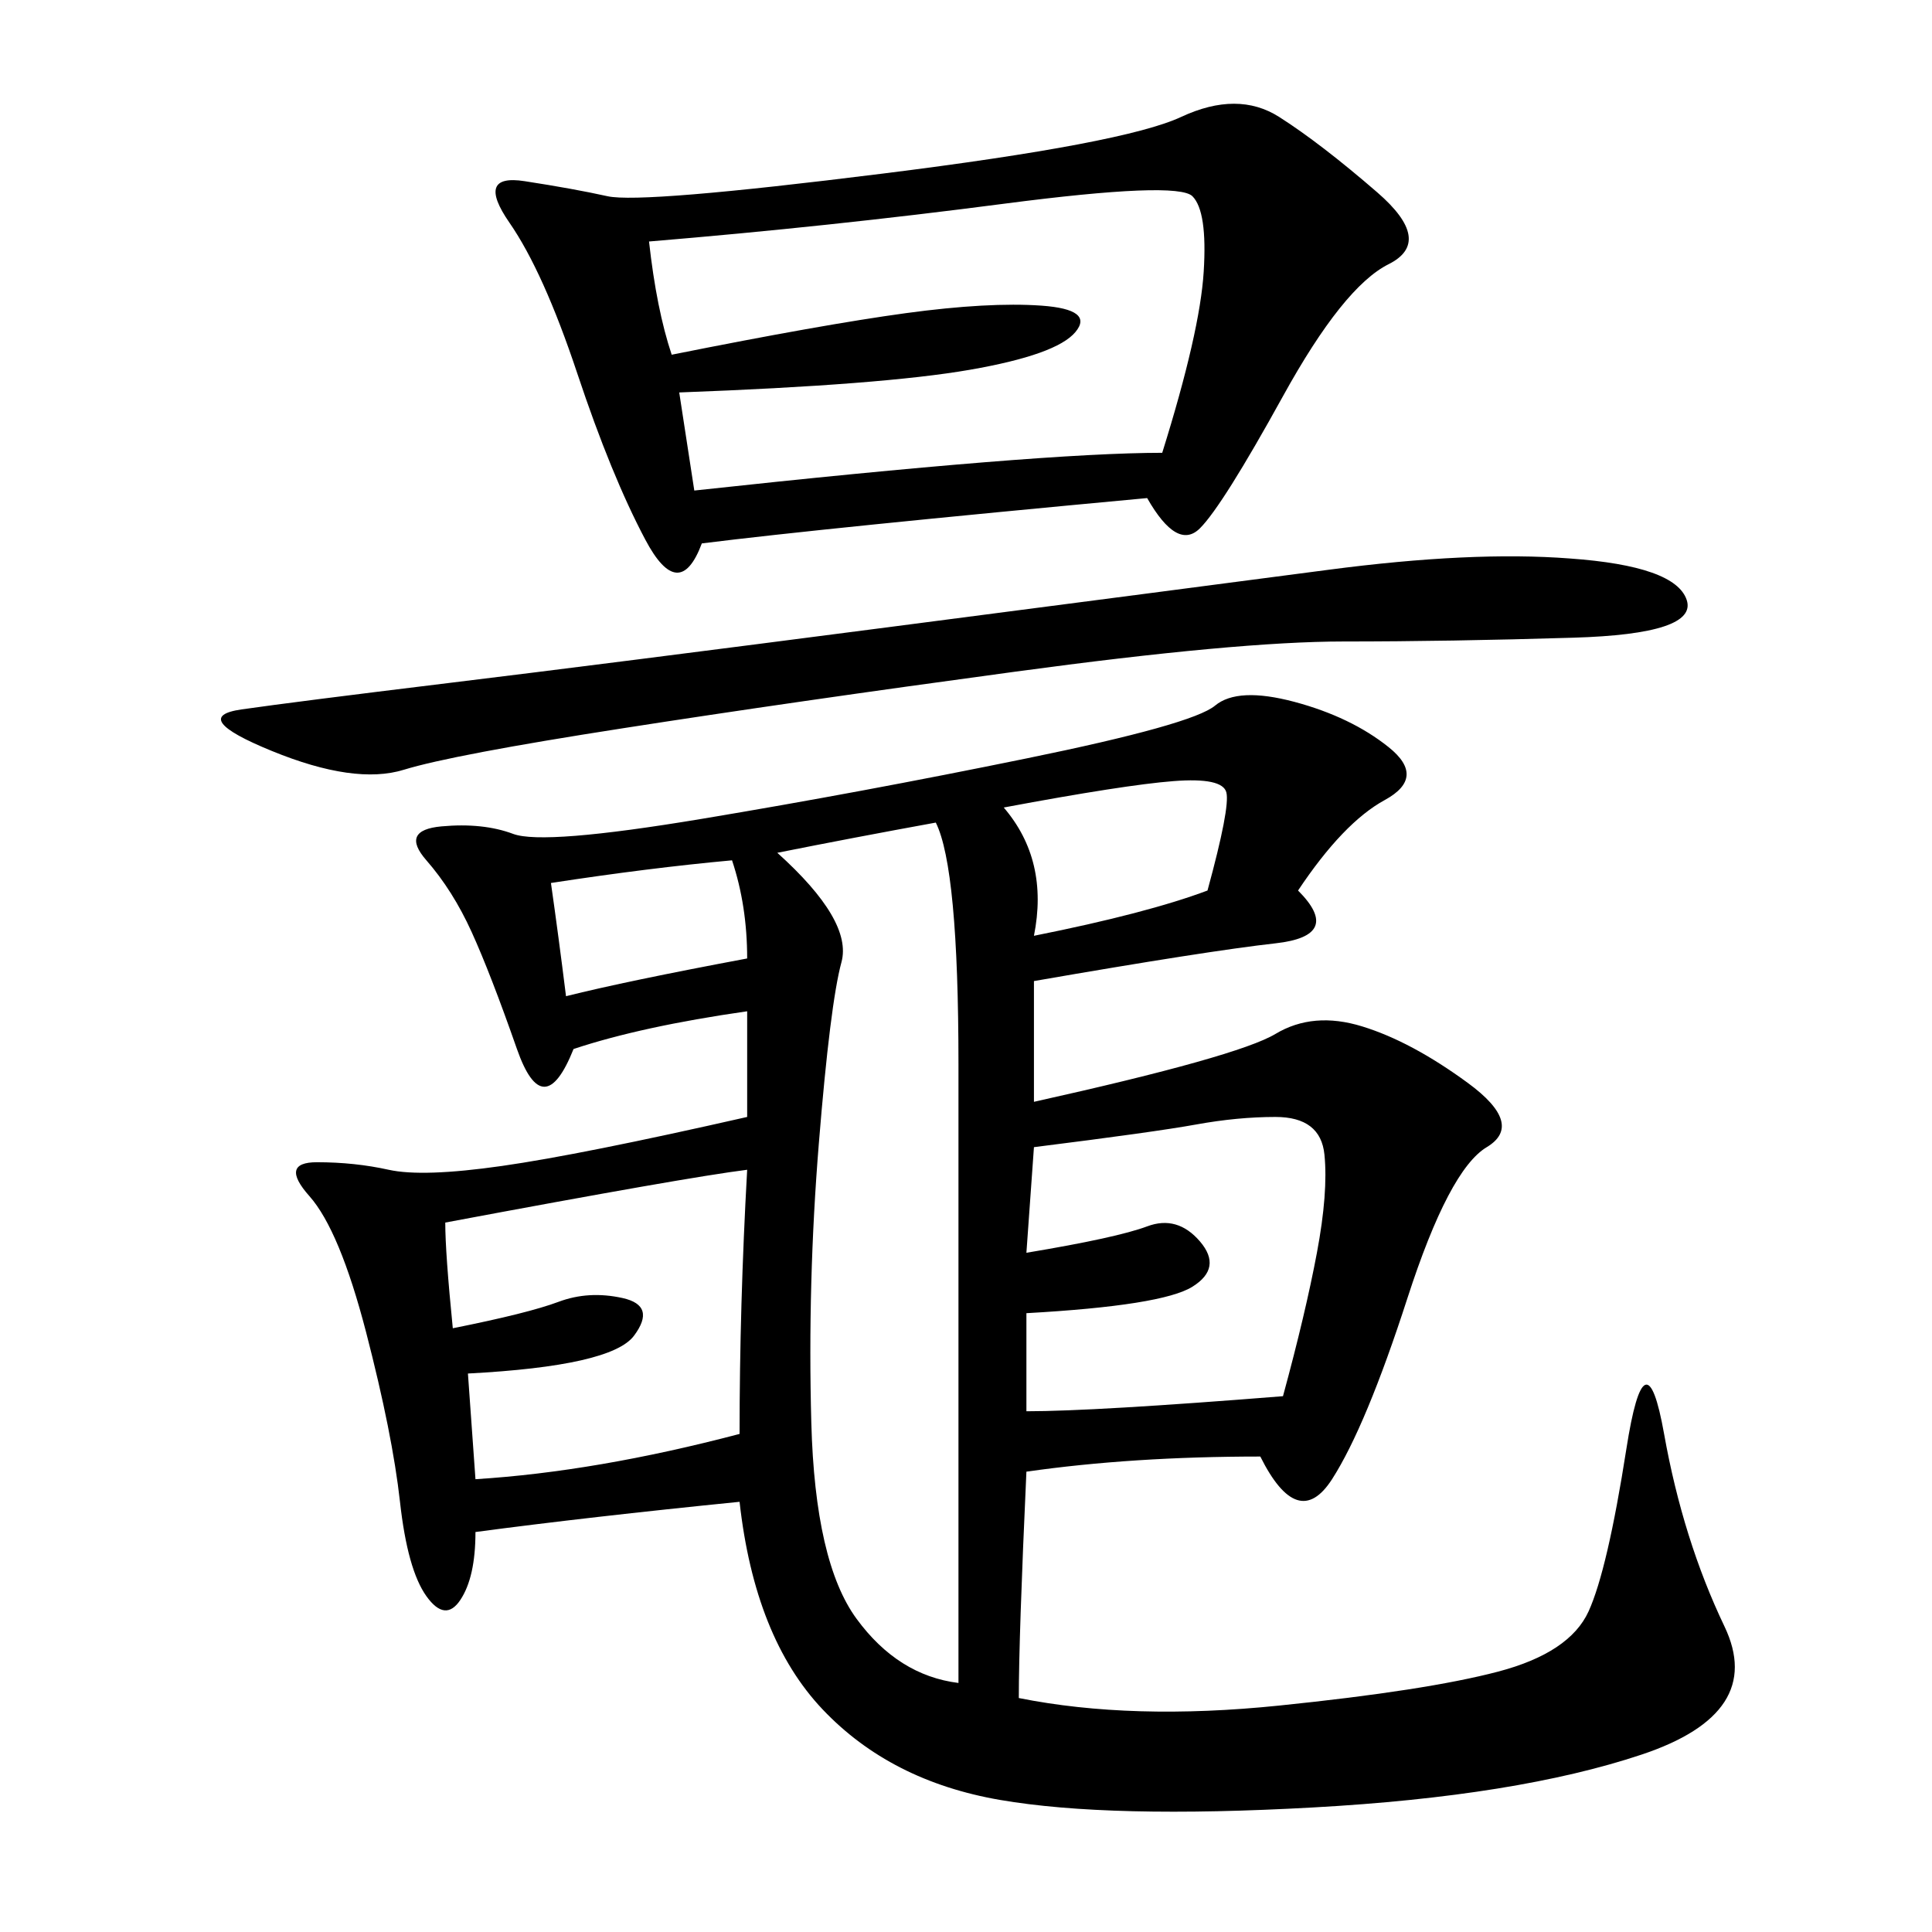 <svg xmlns="http://www.w3.org/2000/svg" xmlns:xlink="http://www.w3.org/1999/xlink" width="300" height="300"><path d="M201.56 138.28Q208.59 145.31 198.05 146.48Q187.50 147.66 160.55 152.34L160.55 152.34L160.55 171.09Q192.19 164.06 198.05 160.55Q203.91 157.03 211.52 159.38Q219.14 161.72 227.93 168.16Q236.72 174.61 230.86 178.13Q225 181.64 218.55 201.56Q212.11 221.48 206.84 229.69Q201.56 237.89 195.70 226.17L195.70 226.17Q175.78 226.17 159.38 228.52L159.38 228.52Q158.20 254.30 158.20 263.67L158.20 263.67Q175.78 267.19 198.63 264.84Q221.48 262.50 232.62 259.57Q243.75 256.64 246.68 250.20Q249.61 243.75 252.54 225Q255.47 206.25 258.40 222.66Q261.33 239.06 267.77 252.54Q274.22 266.02 254.88 272.46Q235.55 278.91 203.91 280.66Q172.27 282.42 155.27 279.49Q138.28 276.56 127.73 265.43Q117.19 254.30 114.84 233.20L114.84 233.20Q91.41 235.55 73.83 237.89L73.83 237.89Q73.83 244.92 71.48 248.44Q69.14 251.95 66.21 247.85Q63.28 243.75 62.11 233.20Q60.94 222.66 56.84 206.84Q52.73 191.02 48.05 185.74Q43.36 180.47 49.22 180.47L49.22 180.47Q55.08 180.47 60.35 181.64Q65.63 182.81 77.93 181.05Q90.23 179.30 116.02 173.44L116.02 173.44L116.02 157.03Q99.61 159.38 89.06 162.89L89.06 162.89Q84.38 174.61 80.27 162.89Q76.17 151.17 73.24 144.73Q70.31 138.28 66.21 133.59Q62.11 128.91 68.55 128.32Q75 127.73 79.69 129.49Q84.38 131.25 108.98 127.15Q133.59 123.05 159.38 117.77Q185.16 112.50 188.67 109.57Q192.19 106.64 200.98 108.98Q209.77 111.33 215.63 116.02Q221.48 120.70 215.04 124.22Q208.59 127.73 201.56 138.28L201.56 138.28ZM178.13 77.34Q127.73 82.03 108.98 84.38L108.98 84.38Q105.47 93.75 100.20 83.79Q94.92 73.83 89.65 58.01Q84.38 42.19 79.10 34.57Q73.83 26.95 81.45 28.13Q89.06 29.30 94.34 30.47Q99.61 31.64 137.11 26.95Q174.61 22.27 183.40 18.16Q192.19 14.06 198.63 18.16Q205.08 22.27 213.87 29.88Q222.66 37.50 215.63 41.02Q208.59 44.53 199.22 61.52Q189.84 78.52 186.33 82.03Q182.81 85.55 178.13 77.34L178.13 77.34ZM120.70 132.42Q132.42 142.97 130.66 149.41Q128.91 155.86 127.15 177.54Q125.39 199.22 125.98 220.90Q126.56 242.58 133.01 251.37Q139.45 260.16 148.83 261.33L148.83 261.33L148.83 165.23Q148.83 134.77 145.31 127.73L145.31 127.73Q132.42 130.08 120.70 132.42L120.70 132.42ZM100.78 37.50Q101.95 48.05 104.30 55.08L104.30 55.08Q127.73 50.39 140.63 48.63Q153.52 46.88 161.72 47.46Q169.92 48.05 166.99 51.56Q164.06 55.08 150.59 57.42Q137.11 59.77 105.47 60.94L105.47 60.94L107.81 76.17Q161.72 70.31 180.47 70.31L180.47 70.31Q186.33 51.56 186.91 42.19Q187.50 32.81 185.16 30.47Q182.81 28.13 155.86 31.64Q128.91 35.16 100.78 37.50L100.78 37.50ZM243.75 86.72Q260.16 87.89 261.91 93.16Q263.67 98.44 244.34 99.02Q225 99.61 208.59 99.61L208.59 99.61Q192.19 99.61 157.62 104.30Q123.05 108.98 96.68 113.09Q70.31 117.19 62.70 119.53Q55.08 121.88 42.19 116.60Q29.30 111.33 37.50 110.16Q45.70 108.98 69.73 106.05Q93.75 103.13 138.87 97.27Q183.98 91.41 206.25 88.48Q228.52 85.55 243.75 86.72L243.75 86.72ZM160.55 178.13L159.38 194.53Q173.44 192.19 178.13 190.43Q182.81 188.67 186.33 192.77Q189.84 196.88 185.16 199.80Q180.47 202.73 159.38 203.91L159.38 203.91L159.38 219.14Q169.92 219.14 199.22 216.80L199.22 216.80Q202.73 203.91 204.49 194.53Q206.25 185.16 205.66 179.30Q205.08 173.44 198.05 173.44L198.05 173.44Q192.19 173.44 185.74 174.61Q179.30 175.78 160.55 178.13L160.55 178.13ZM69.14 189.84Q69.14 194.53 70.31 206.25L70.31 206.25Q82.03 203.91 86.72 202.15Q91.41 200.39 96.68 201.56Q101.95 202.73 98.44 207.42Q94.92 212.11 72.66 213.28L72.66 213.28L73.83 229.69Q92.58 228.52 114.84 222.66L114.84 222.66Q114.84 202.73 116.02 181.64L116.02 181.64Q106.64 182.81 69.14 189.84L69.14 189.84ZM155.86 125.39Q162.89 133.59 160.55 145.31L160.55 145.31Q178.13 141.80 187.50 138.28L187.50 138.28Q191.02 125.39 190.43 123.05Q189.84 120.70 182.23 121.29Q174.61 121.88 155.86 125.39L155.86 125.39ZM85.55 137.11Q86.72 145.31 87.89 154.69L87.89 154.69Q97.27 152.34 116.02 148.83L116.02 148.83Q116.02 140.63 113.67 133.59L113.67 133.59Q100.78 134.77 85.55 137.11L85.55 137.11Z"/></svg>